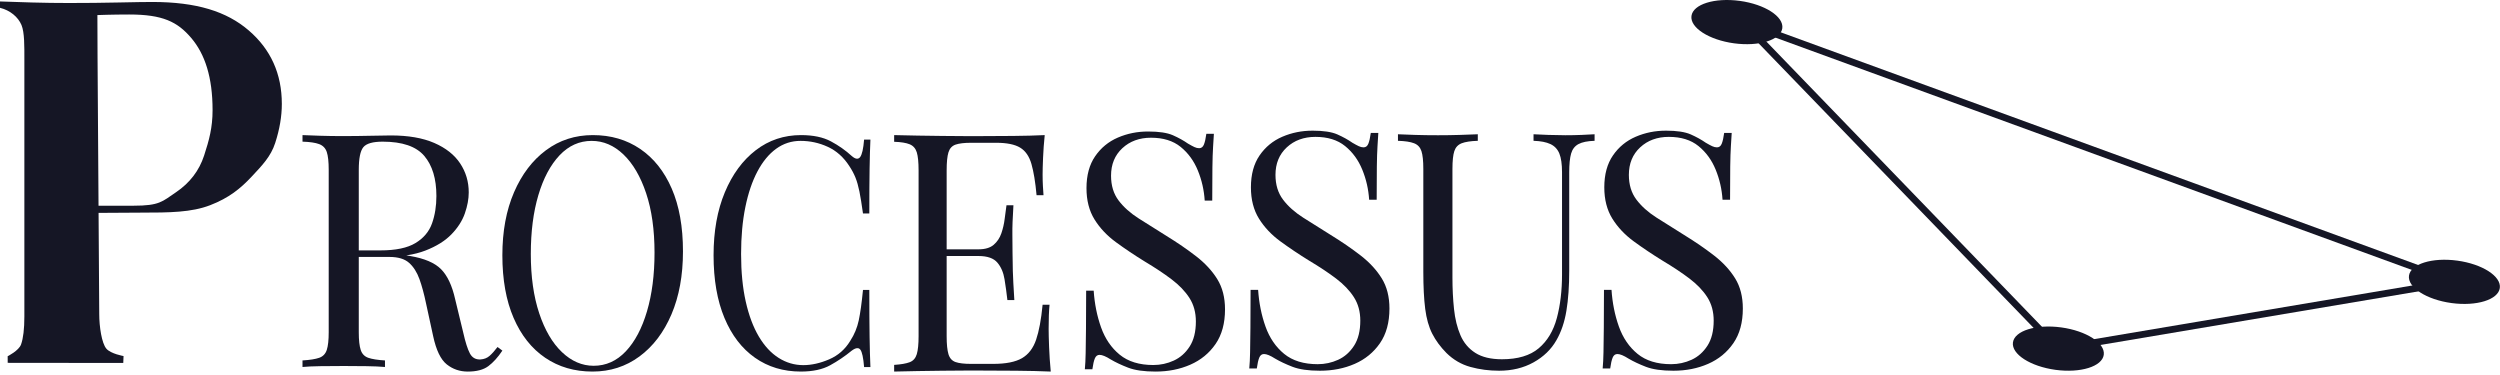 <svg xmlns="http://www.w3.org/2000/svg" xmlns:xlink="http://www.w3.org/1999/xlink" xmlns:serif="http://www.serif.com/" width="100%" height="100%" viewBox="0 0 500 75" xml:space="preserve" style="fill-rule:evenodd;clip-rule:evenodd;stroke-linecap:round;stroke-linejoin:round;stroke-miterlimit:1.5;"><path d="M-0,0.291c1.545,0.069 3.877,0.138 6.378,0.207c2.501,0.069 4.965,0.104 7.393,0.104c3.457,-0 6.767,-0.035 9.93,-0.104c3.163,-0.069 5.407,-0.103 6.731,-0.103c8.901,-0 14.9,1.897 19.313,5.69c4.414,3.794 6.621,8.691 6.621,14.692c-0,2.483 -0.442,5.087 -1.325,7.811c-0.882,2.725 -2.611,4.501 -4.781,6.812c-2.17,2.31 -4.472,4.19 -8.224,5.638c-3.751,1.449 -8.12,1.488 -13.858,1.488l-10.968,0.067l-0,-1.451l9.489,-0c5.223,-0 5.737,-0.826 8.496,-2.688c2.758,-1.863 4.634,-4.311 5.627,-7.346c0.993,-3.035 1.692,-5.57 1.692,-9.088c-0,-6.552 -1.511,-11.186 -4.27,-14.428c-2.758,-3.242 -5.71,-4.692 -12.404,-4.692c-3.384,-0 -6.361,0.115 -6.361,0.115c0,-0 0.029,4.657 0.029,8.243l0.34,51.573c-0,2.483 0.488,5.801 1.421,6.901c0.879,1.036 3.439,1.48 3.439,1.48l-0.055,1.382l-23.114,-0.026l-0.006,-1.32c-0,-0 2.236,-1.114 2.678,-2.356c0.441,-1.241 0.662,-3.104 0.662,-5.587l-0,-51.439c-0,-2.552 0.042,-5.376 -0.574,-6.854c-0.671,-1.61 -2.284,-2.958 -4.299,-3.447l-0,-1.274Z" style="fill:#151625;fill-rule:nonzero;"></path><path d="M60.499,27.02c0.906,0.044 2.092,0.087 3.558,0.131c1.466,0.044 2.911,0.066 4.334,0.066c2.027,-0 3.967,-0.022 5.821,-0.066c1.855,-0.044 3.17,-0.065 3.946,-0.065c3.493,-0 6.393,0.502 8.7,1.506c2.307,1.005 4.032,2.369 5.175,4.094c1.143,1.725 1.714,3.657 1.714,5.797c-0,1.31 -0.259,2.707 -0.776,4.192c-0.518,1.485 -1.413,2.882 -2.685,4.192c-1.272,1.31 -3.007,2.391 -5.207,3.243c-2.199,0.851 -4.98,1.277 -8.344,1.277l-6.21,-0l0,-1.31l5.563,-0c3.062,-0 5.401,-0.491 7.018,-1.474c1.618,-0.982 2.717,-2.292 3.299,-3.93c0.582,-1.638 0.874,-3.461 0.874,-5.469c-0,-3.45 -0.809,-6.125 -2.426,-8.024c-1.617,-1.9 -4.388,-2.85 -8.312,-2.85c-1.984,0 -3.277,0.371 -3.881,1.114c-0.604,0.742 -0.906,2.249 -0.906,4.519l0,32.489c0,1.572 0.13,2.752 0.388,3.538c0.259,0.786 0.766,1.31 1.521,1.572c0.754,0.262 1.865,0.436 3.331,0.524l-0,1.31c-0.992,-0.088 -2.232,-0.142 -3.72,-0.164c-1.487,-0.022 -2.986,-0.033 -4.495,-0.033c-1.682,0 -3.256,0.011 -4.722,0.033c-1.466,0.022 -2.652,0.076 -3.558,0.164l0,-1.31c1.467,-0.088 2.577,-0.262 3.332,-0.524c0.754,-0.262 1.261,-0.786 1.52,-1.572c0.258,-0.786 0.388,-1.966 0.388,-3.538l-0,-32.489c-0,-1.615 -0.13,-2.805 -0.388,-3.57c-0.259,-0.764 -0.766,-1.288 -1.52,-1.572c-0.755,-0.283 -1.865,-0.447 -3.332,-0.491l0,-1.31Zm10.285,23.253c2.329,0.088 4.161,0.186 5.498,0.295c1.337,0.109 2.426,0.208 3.267,0.295c0.841,0.087 1.649,0.196 2.425,0.327c2.89,0.481 4.97,1.365 6.242,2.653c1.273,1.288 2.21,3.286 2.814,5.994l1.617,6.681c0.432,1.921 0.874,3.308 1.326,4.159c0.453,0.852 1.154,1.256 2.103,1.212c0.733,-0.044 1.347,-0.284 1.843,-0.72c0.496,-0.437 1.024,-1.027 1.585,-1.769l0.97,0.721c-0.905,1.353 -1.843,2.39 -2.814,3.111c-0.97,0.72 -2.339,1.081 -4.107,1.081c-1.596,-0 -2.997,-0.481 -4.205,-1.441c-1.207,-0.961 -2.113,-2.839 -2.716,-5.634l-1.423,-6.55c-0.388,-1.877 -0.83,-3.504 -1.326,-4.88c-0.496,-1.375 -1.186,-2.456 -2.07,-3.242c-0.884,-0.786 -2.189,-1.179 -3.914,-1.179l-6.986,-0l-0.129,-1.114Z" style="fill:#151625;fill-rule:nonzero;"></path><path d="M118.562,27.02c3.603,0 6.76,0.921 9.471,2.763c2.711,1.842 4.816,4.487 6.314,7.936c1.498,3.448 2.247,7.636 2.247,12.562c-0,4.798 -0.768,8.996 -2.304,12.594c-1.536,3.598 -3.669,6.404 -6.399,8.418c-2.73,2.013 -5.859,3.02 -9.386,3.02c-3.602,-0 -6.759,-0.921 -9.47,-2.763c-2.712,-1.842 -4.816,-4.498 -6.314,-7.968c-1.498,-3.47 -2.247,-7.647 -2.247,-12.53c0,-4.798 0.777,-8.996 2.332,-12.594c1.555,-3.599 3.688,-6.404 6.399,-8.418c2.712,-2.013 5.831,-3.02 9.357,-3.02Zm-0.227,1.157c-2.465,-0 -4.608,0.964 -6.428,2.891c-1.82,1.928 -3.233,4.584 -4.237,7.968c-1.005,3.384 -1.508,7.304 -1.508,11.759c0,4.541 0.56,8.492 1.678,11.855c1.119,3.363 2.636,5.955 4.551,7.775c1.915,1.821 4.029,2.731 6.342,2.731c2.465,0 4.607,-0.964 6.428,-2.891c1.82,-1.928 3.232,-4.595 4.237,-8c1.005,-3.406 1.508,-7.315 1.508,-11.727c-0,-4.584 -0.56,-8.546 -1.678,-11.887c-1.119,-3.342 -2.626,-5.923 -4.522,-7.743c-1.896,-1.821 -4.02,-2.731 -6.371,-2.731Z" style="fill:#151625;fill-rule:nonzero;"></path><path d="M160.215,27.02c2.422,0 4.412,0.418 5.971,1.253c1.56,0.835 2.945,1.81 4.156,2.924c0.733,0.642 1.293,0.717 1.678,0.225c0.385,-0.493 0.651,-1.66 0.798,-3.502l1.266,-0c-0.073,1.585 -0.129,3.512 -0.165,5.783c-0.037,2.27 -0.055,5.269 -0.055,8.996l-1.266,-0c-0.257,-1.842 -0.495,-3.31 -0.715,-4.402c-0.221,-1.092 -0.487,-2.024 -0.798,-2.795c-0.312,-0.771 -0.725,-1.542 -1.239,-2.313c-1.137,-1.757 -2.568,-3.031 -4.292,-3.824c-1.725,-0.792 -3.541,-1.188 -5.449,-1.188c-1.798,-0 -3.421,0.524 -4.871,1.574c-1.449,1.05 -2.696,2.56 -3.742,4.53c-1.046,1.971 -1.853,4.348 -2.421,7.133c-0.569,2.784 -0.853,5.911 -0.853,9.381c-0,3.598 0.311,6.779 0.935,9.542c0.624,2.763 1.495,5.087 2.614,6.972c1.119,1.885 2.44,3.309 3.963,4.273c1.522,0.964 3.164,1.446 4.925,1.446c1.651,-0 3.376,-0.386 5.174,-1.157c1.797,-0.771 3.21,-2.013 4.237,-3.727c0.808,-1.242 1.367,-2.592 1.679,-4.048c0.312,-1.457 0.596,-3.491 0.853,-6.104l1.266,-0c-0,3.898 0.018,7.036 0.055,9.413c0.036,2.378 0.092,4.38 0.165,6.008l-1.266,0c-0.147,-1.842 -0.394,-2.999 -0.743,-3.47c-0.348,-0.471 -0.926,-0.407 -1.733,0.193c-1.358,1.114 -2.798,2.088 -4.321,2.924c-1.522,0.835 -3.476,1.253 -5.861,1.253c-3.485,-0 -6.54,-0.921 -9.163,-2.763c-2.624,-1.842 -4.66,-4.498 -6.109,-7.968c-1.449,-3.47 -2.174,-7.647 -2.174,-12.53c0,-4.798 0.752,-8.996 2.256,-12.594c1.505,-3.599 3.569,-6.404 6.192,-8.418c2.623,-2.013 5.641,-3.02 9.053,-3.02Z" style="fill:#151625;fill-rule:nonzero;"></path><path d="M208.944,27.02c-0.161,1.559 -0.272,3.073 -0.332,4.542c-0.061,1.47 -0.091,2.583 -0.091,3.34c0,0.802 0.02,1.57 0.06,2.305c0.041,0.735 0.081,1.347 0.121,1.837l-1.388,-0c-0.241,-2.628 -0.583,-4.71 -1.026,-6.246c-0.442,-1.536 -1.197,-2.627 -2.263,-3.273c-1.066,-0.646 -2.665,-0.969 -4.798,-0.969l-5.009,0c-1.367,0 -2.403,0.123 -3.108,0.368c-0.704,0.245 -1.176,0.757 -1.418,1.536c-0.241,0.779 -0.362,1.993 -0.362,3.641l0,33.131c0,1.603 0.121,2.806 0.362,3.607c0.242,0.802 0.714,1.325 1.418,1.57c0.705,0.245 1.741,0.367 3.108,0.367l4.406,0c2.535,0 4.456,-0.378 5.763,-1.135c1.308,-0.757 2.253,-1.993 2.837,-3.707c0.583,-1.715 1.015,-4.042 1.297,-6.981l1.388,0c-0.121,1.203 -0.181,2.806 -0.181,4.81c0,0.846 0.03,2.059 0.091,3.64c0.06,1.581 0.171,3.218 0.332,4.91c-2.052,-0.089 -4.366,-0.145 -6.941,-0.167c-2.574,-0.023 -4.868,-0.034 -6.879,-0.034l-3.41,0c-1.388,0 -2.887,0.011 -4.496,0.034c-1.609,0.022 -3.239,0.044 -4.888,0.067c-1.65,0.022 -3.219,0.055 -4.707,0.1l-0,-1.336c1.367,-0.089 2.403,-0.267 3.107,-0.535c0.705,-0.267 1.177,-0.801 1.419,-1.603c0.241,-0.801 0.362,-2.004 0.362,-3.607l-0,-33.131c-0,-1.648 -0.121,-2.862 -0.362,-3.641c-0.242,-0.779 -0.714,-1.313 -1.419,-1.603c-0.704,-0.289 -1.74,-0.456 -3.107,-0.501l-0,-1.336c1.488,0.045 3.057,0.078 4.707,0.1c1.649,0.023 3.279,0.045 4.888,0.067c1.609,0.022 3.108,0.034 4.496,0.034l3.41,-0c1.85,-0 3.953,-0.012 6.306,-0.034c2.354,-0.022 4.456,-0.078 6.307,-0.167Zm-8.007,22.845l-0,1.336l-11.821,-0l0,-1.336l11.821,-0Zm1.75,-8.817c-0.161,2.538 -0.232,4.475 -0.211,5.811c0.02,1.336 0.03,2.561 0.03,3.674c-0,1.113 0.02,2.338 0.06,3.674c0.04,1.336 0.141,3.273 0.302,5.811l-1.388,0c-0.161,-1.425 -0.352,-2.817 -0.574,-4.175c-0.221,-1.358 -0.704,-2.471 -1.448,-3.34c-0.36,-0.42 -0.841,-0.739 -1.443,-0.956c-0.64,-0.231 -1.416,-0.346 -2.329,-0.346l0,-1.336c1.328,-0 2.344,-0.301 3.048,-0.902c0.704,-0.601 1.217,-1.369 1.539,-2.304c0.322,-0.936 0.543,-1.904 0.664,-2.906c0.12,-1.002 0.241,-1.904 0.362,-2.705l1.388,-0Z" style="fill:#151625;fill-rule:nonzero;"></path><path d="M229.611,26.3c2.183,-0 3.842,0.251 4.978,0.753c1.135,0.502 2.139,1.059 3.013,1.67c0.524,0.306 0.95,0.535 1.277,0.688c0.328,0.153 0.644,0.229 0.95,0.229c0.437,0 0.753,-0.24 0.95,-0.72c0.196,-0.481 0.36,-1.201 0.491,-2.162l1.507,0c-0.044,0.742 -0.099,1.627 -0.164,2.653c-0.066,1.026 -0.109,2.38 -0.131,4.061c-0.022,1.681 -0.033,3.897 -0.033,6.649l-1.507,-0c-0.131,-2.097 -0.589,-4.105 -1.375,-6.027c-0.786,-1.921 -1.932,-3.493 -3.439,-4.716c-1.507,-1.223 -3.482,-1.834 -5.928,-1.834c-2.314,0 -4.225,0.699 -5.731,2.096c-1.507,1.398 -2.26,3.232 -2.26,5.502c-0,1.965 0.502,3.614 1.506,4.946c1.005,1.332 2.348,2.533 4.029,3.602c1.681,1.07 3.504,2.217 5.469,3.439c2.271,1.398 4.291,2.784 6.059,4.16c1.769,1.375 3.166,2.893 4.192,4.552c1.026,1.659 1.54,3.668 1.54,6.026c-0,2.795 -0.634,5.109 -1.9,6.944c-1.266,1.834 -2.948,3.209 -5.044,4.126c-2.096,0.917 -4.41,1.376 -6.943,1.376c-2.314,-0 -4.148,-0.262 -5.502,-0.786c-1.354,-0.524 -2.511,-1.07 -3.472,-1.638c-0.96,-0.611 -1.703,-0.917 -2.227,-0.917c-0.436,0 -0.753,0.24 -0.95,0.721c-0.196,0.48 -0.36,1.2 -0.491,2.161l-1.506,0c0.087,-0.917 0.142,-1.998 0.163,-3.242c0.022,-1.245 0.044,-2.871 0.066,-4.88c0.022,-2.009 0.033,-4.542 0.033,-7.598l1.506,-0c0.175,2.62 0.666,5.065 1.474,7.336c0.808,2.271 2.052,4.094 3.734,5.469c1.681,1.376 3.919,2.064 6.714,2.064c1.441,-0 2.805,-0.295 4.093,-0.885c1.289,-0.589 2.348,-1.528 3.177,-2.816c0.83,-1.288 1.245,-2.959 1.245,-5.011c-0,-1.791 -0.426,-3.352 -1.277,-4.684c-0.852,-1.331 -2.042,-2.576 -3.57,-3.733c-1.529,-1.157 -3.319,-2.347 -5.371,-3.57c-2.053,-1.266 -3.974,-2.555 -5.765,-3.865c-1.79,-1.31 -3.22,-2.827 -4.29,-4.552c-1.07,-1.725 -1.605,-3.81 -1.605,-6.256c0,-2.576 0.579,-4.705 1.736,-6.386c1.157,-1.681 2.675,-2.926 4.552,-3.734c1.878,-0.807 3.887,-1.211 6.027,-1.211Z" style="fill:#151625;fill-rule:nonzero;"></path><path d="M262.497,26.131c2.184,0 3.843,0.251 4.979,0.753c1.135,0.503 2.139,1.059 3.013,1.671c0.524,0.305 0.949,0.535 1.277,0.687c0.327,0.153 0.644,0.23 0.95,0.23c0.436,-0 0.753,-0.241 0.95,-0.721c0.196,-0.48 0.36,-1.201 0.491,-2.161l1.506,-0c-0.043,0.742 -0.098,1.626 -0.163,2.652c-0.066,1.027 -0.11,2.38 -0.131,4.062c-0.022,1.681 -0.033,3.897 -0.033,6.648l-1.507,0c-0.131,-2.096 -0.589,-4.105 -1.375,-6.026c-0.786,-1.922 -1.933,-3.494 -3.439,-4.716c-1.507,-1.223 -3.483,-1.834 -5.928,-1.834c-2.314,-0 -4.225,0.698 -5.732,2.096c-1.506,1.397 -2.259,3.231 -2.259,5.502c-0,1.965 0.502,3.613 1.506,4.945c1.005,1.332 2.347,2.533 4.029,3.603c1.681,1.07 3.504,2.216 5.469,3.439c2.271,1.397 4.29,2.784 6.059,4.159c1.769,1.376 3.166,2.893 4.192,4.553c1.026,1.659 1.539,3.668 1.539,6.026c0,2.795 -0.633,5.109 -1.899,6.943c-1.267,1.834 -2.948,3.21 -5.044,4.127c-2.096,0.917 -4.41,1.375 -6.943,1.375c-2.314,0 -4.149,-0.262 -5.502,-0.786c-1.354,-0.524 -2.511,-1.07 -3.472,-1.637c-0.961,-0.612 -1.703,-0.917 -2.227,-0.917c-0.437,-0 -0.753,0.24 -0.95,0.72c-0.196,0.48 -0.36,1.201 -0.491,2.162l-1.507,-0c0.088,-0.917 0.142,-1.998 0.164,-3.243c0.022,-1.244 0.044,-2.871 0.066,-4.88c0.022,-2.008 0.033,-4.541 0.033,-7.598l1.506,0c0.175,2.62 0.666,5.066 1.474,7.336c0.808,2.271 2.052,4.094 3.733,5.47c1.682,1.375 3.92,2.063 6.714,2.063c1.441,0 2.806,-0.295 4.094,-0.884c1.289,-0.59 2.348,-1.529 3.177,-2.817c0.83,-1.288 1.245,-2.958 1.245,-5.011c-0,-1.79 -0.426,-3.351 -1.278,-4.683c-0.851,-1.332 -2.041,-2.576 -3.569,-3.734c-1.529,-1.157 -3.319,-2.347 -5.372,-3.57c-2.052,-1.266 -3.973,-2.554 -5.764,-3.864c-1.79,-1.31 -3.22,-2.828 -4.29,-4.553c-1.07,-1.724 -1.605,-3.81 -1.605,-6.255c0,-2.576 0.579,-4.705 1.736,-6.387c1.157,-1.681 2.674,-2.925 4.552,-3.733c1.878,-0.808 3.887,-1.212 6.026,-1.212Z" style="fill:#151625;fill-rule:nonzero;"></path><path d="M318.917,26.852l0,1.31c-1.419,0.043 -2.494,0.262 -3.225,0.655c-0.73,0.393 -1.221,1.026 -1.471,1.899c-0.251,0.874 -0.376,2.118 -0.376,3.734l-0,19.716c-0,3.057 -0.188,5.721 -0.564,7.991c-0.375,2.271 -1.043,4.236 -2.003,5.895c-1.044,1.835 -2.568,3.308 -4.572,4.422c-2.003,1.113 -4.299,1.67 -6.888,1.67c-2.004,0 -3.913,-0.251 -5.729,-0.753c-1.816,-0.502 -3.413,-1.43 -4.791,-2.784c-1.21,-1.223 -2.16,-2.511 -2.849,-3.865c-0.689,-1.353 -1.158,-3.013 -1.409,-4.978c-0.25,-1.965 -0.376,-4.432 -0.376,-7.401l0,-20.568c0,-1.616 -0.125,-2.806 -0.375,-3.57c-0.251,-0.764 -0.741,-1.288 -1.472,-1.572c-0.73,-0.284 -1.805,-0.448 -3.225,-0.491l0,-1.31c0.877,0.043 2.025,0.087 3.444,0.131c1.42,0.043 2.943,0.065 4.572,0.065c1.461,0 2.911,-0.022 4.352,-0.065c1.44,-0.044 2.64,-0.088 3.6,-0.131l0,1.31c-1.419,0.043 -2.494,0.207 -3.225,0.491c-0.73,0.284 -1.221,0.808 -1.471,1.572c-0.251,0.764 -0.376,1.954 -0.376,3.57l-0,21.681c-0,2.227 0.104,4.334 0.313,6.321c0.209,1.987 0.637,3.734 1.284,5.24c0.647,1.507 1.638,2.686 2.974,3.537c1.336,0.852 3.11,1.278 5.323,1.278c3.173,-0 5.625,-0.732 7.358,-2.195c1.732,-1.463 2.943,-3.482 3.632,-6.059c0.688,-2.576 1.033,-5.48 1.033,-8.711l-0,-20.437c-0,-1.616 -0.178,-2.86 -0.533,-3.734c-0.354,-0.873 -0.949,-1.506 -1.784,-1.899c-0.835,-0.393 -1.962,-0.612 -3.382,-0.655l0,-1.31c0.752,0.043 1.743,0.087 2.975,0.131c1.231,0.043 2.369,0.065 3.413,0.065c1.085,0 2.16,-0.022 3.224,-0.065c1.065,-0.044 1.931,-0.088 2.599,-0.131Z" style="fill:#151625;fill-rule:nonzero;"></path><path d="M333.175,26.131c2.183,0 3.843,0.251 4.978,0.753c1.135,0.503 2.14,1.059 3.013,1.671c0.524,0.305 0.95,0.535 1.277,0.687c0.328,0.153 0.645,0.23 0.95,0.23c0.437,-0 0.753,-0.241 0.95,-0.721c0.197,-0.48 0.36,-1.201 0.491,-2.161l1.507,-0c-0.044,0.742 -0.098,1.626 -0.164,2.652c-0.065,1.027 -0.109,2.38 -0.131,4.062c-0.022,1.681 -0.033,3.897 -0.033,6.648l-1.506,0c-0.131,-2.096 -0.59,-4.105 -1.376,-6.026c-0.786,-1.922 -1.932,-3.494 -3.439,-4.716c-1.506,-1.223 -3.482,-1.834 -5.928,-1.834c-2.314,-0 -4.224,0.698 -5.731,2.096c-1.507,1.397 -2.26,3.231 -2.26,5.502c0,1.965 0.502,3.613 1.507,4.945c1.004,1.332 2.347,2.533 4.028,3.603c1.681,1.07 3.504,2.216 5.469,3.439c2.271,1.397 4.291,2.784 6.059,4.159c1.769,1.376 3.166,2.893 4.193,4.553c1.026,1.659 1.539,3.668 1.539,6.026c-0,2.795 -0.633,5.109 -1.9,6.943c-1.266,1.834 -2.947,3.21 -5.043,4.127c-2.096,0.917 -4.411,1.375 -6.944,1.375c-2.314,0 -4.148,-0.262 -5.502,-0.786c-1.353,-0.524 -2.511,-1.07 -3.471,-1.637c-0.961,-0.612 -1.703,-0.917 -2.227,-0.917c-0.437,-0 -0.754,0.24 -0.95,0.72c-0.197,0.48 -0.36,1.201 -0.491,2.162l-1.507,-0c0.087,-0.917 0.142,-1.998 0.164,-3.243c0.022,-1.244 0.043,-2.871 0.065,-4.88c0.022,-2.008 0.033,-4.541 0.033,-7.598l1.507,0c0.174,2.62 0.665,5.066 1.473,7.336c0.808,2.271 2.053,4.094 3.734,5.47c1.681,1.375 3.919,2.063 6.714,2.063c1.441,0 2.806,-0.295 4.094,-0.884c1.288,-0.59 2.347,-1.529 3.177,-2.817c0.829,-1.288 1.244,-2.958 1.244,-5.011c0,-1.79 -0.426,-3.351 -1.277,-4.683c-0.852,-1.332 -2.042,-2.576 -3.57,-3.734c-1.528,-1.157 -3.319,-2.347 -5.371,-3.57c-2.053,-1.266 -3.974,-2.554 -5.764,-3.864c-1.791,-1.31 -3.221,-2.828 -4.291,-4.553c-1.07,-1.724 -1.605,-3.81 -1.605,-6.255c0,-2.576 0.579,-4.705 1.736,-6.387c1.157,-1.681 2.675,-2.925 4.553,-3.733c1.877,-0.808 3.886,-1.212 6.026,-1.212Z" style="fill:#151625;fill-rule:nonzero;"></path><path d="M347.954,0.177c5.014,0.683 8.825,3.137 8.507,5.479c-0.319,2.341 -4.648,3.688 -9.661,3.006c-5.014,-0.682 -8.825,-3.137 -8.507,-5.478c0.319,-2.342 4.648,-3.689 9.661,-3.007Z" style="fill:#151625;"></path><path d="M412.248,65.482c5.013,0.682 8.825,3.137 8.506,5.479c-0.319,2.341 -4.648,3.688 -9.661,3.006c-5.013,-0.682 -8.825,-3.137 -8.506,-5.479c0.318,-2.341 4.647,-3.688 9.661,-3.006Z" style="fill:#151625;"></path><path d="M348.568,4.42l63.102,65.304l79.21,-13.355l-142.312,-51.949Z" style="fill:none;stroke:#151625;stroke-width:1.36px;"></path><path d="M491.457,52.126c5.013,0.683 8.825,3.137 8.506,5.479c-0.318,2.341 -4.647,3.688 -9.661,3.006c-5.013,-0.682 -8.825,-3.137 -8.506,-5.478c0.319,-2.342 4.648,-3.689 9.661,-3.007Z" style="fill:#151625;"></path></svg>